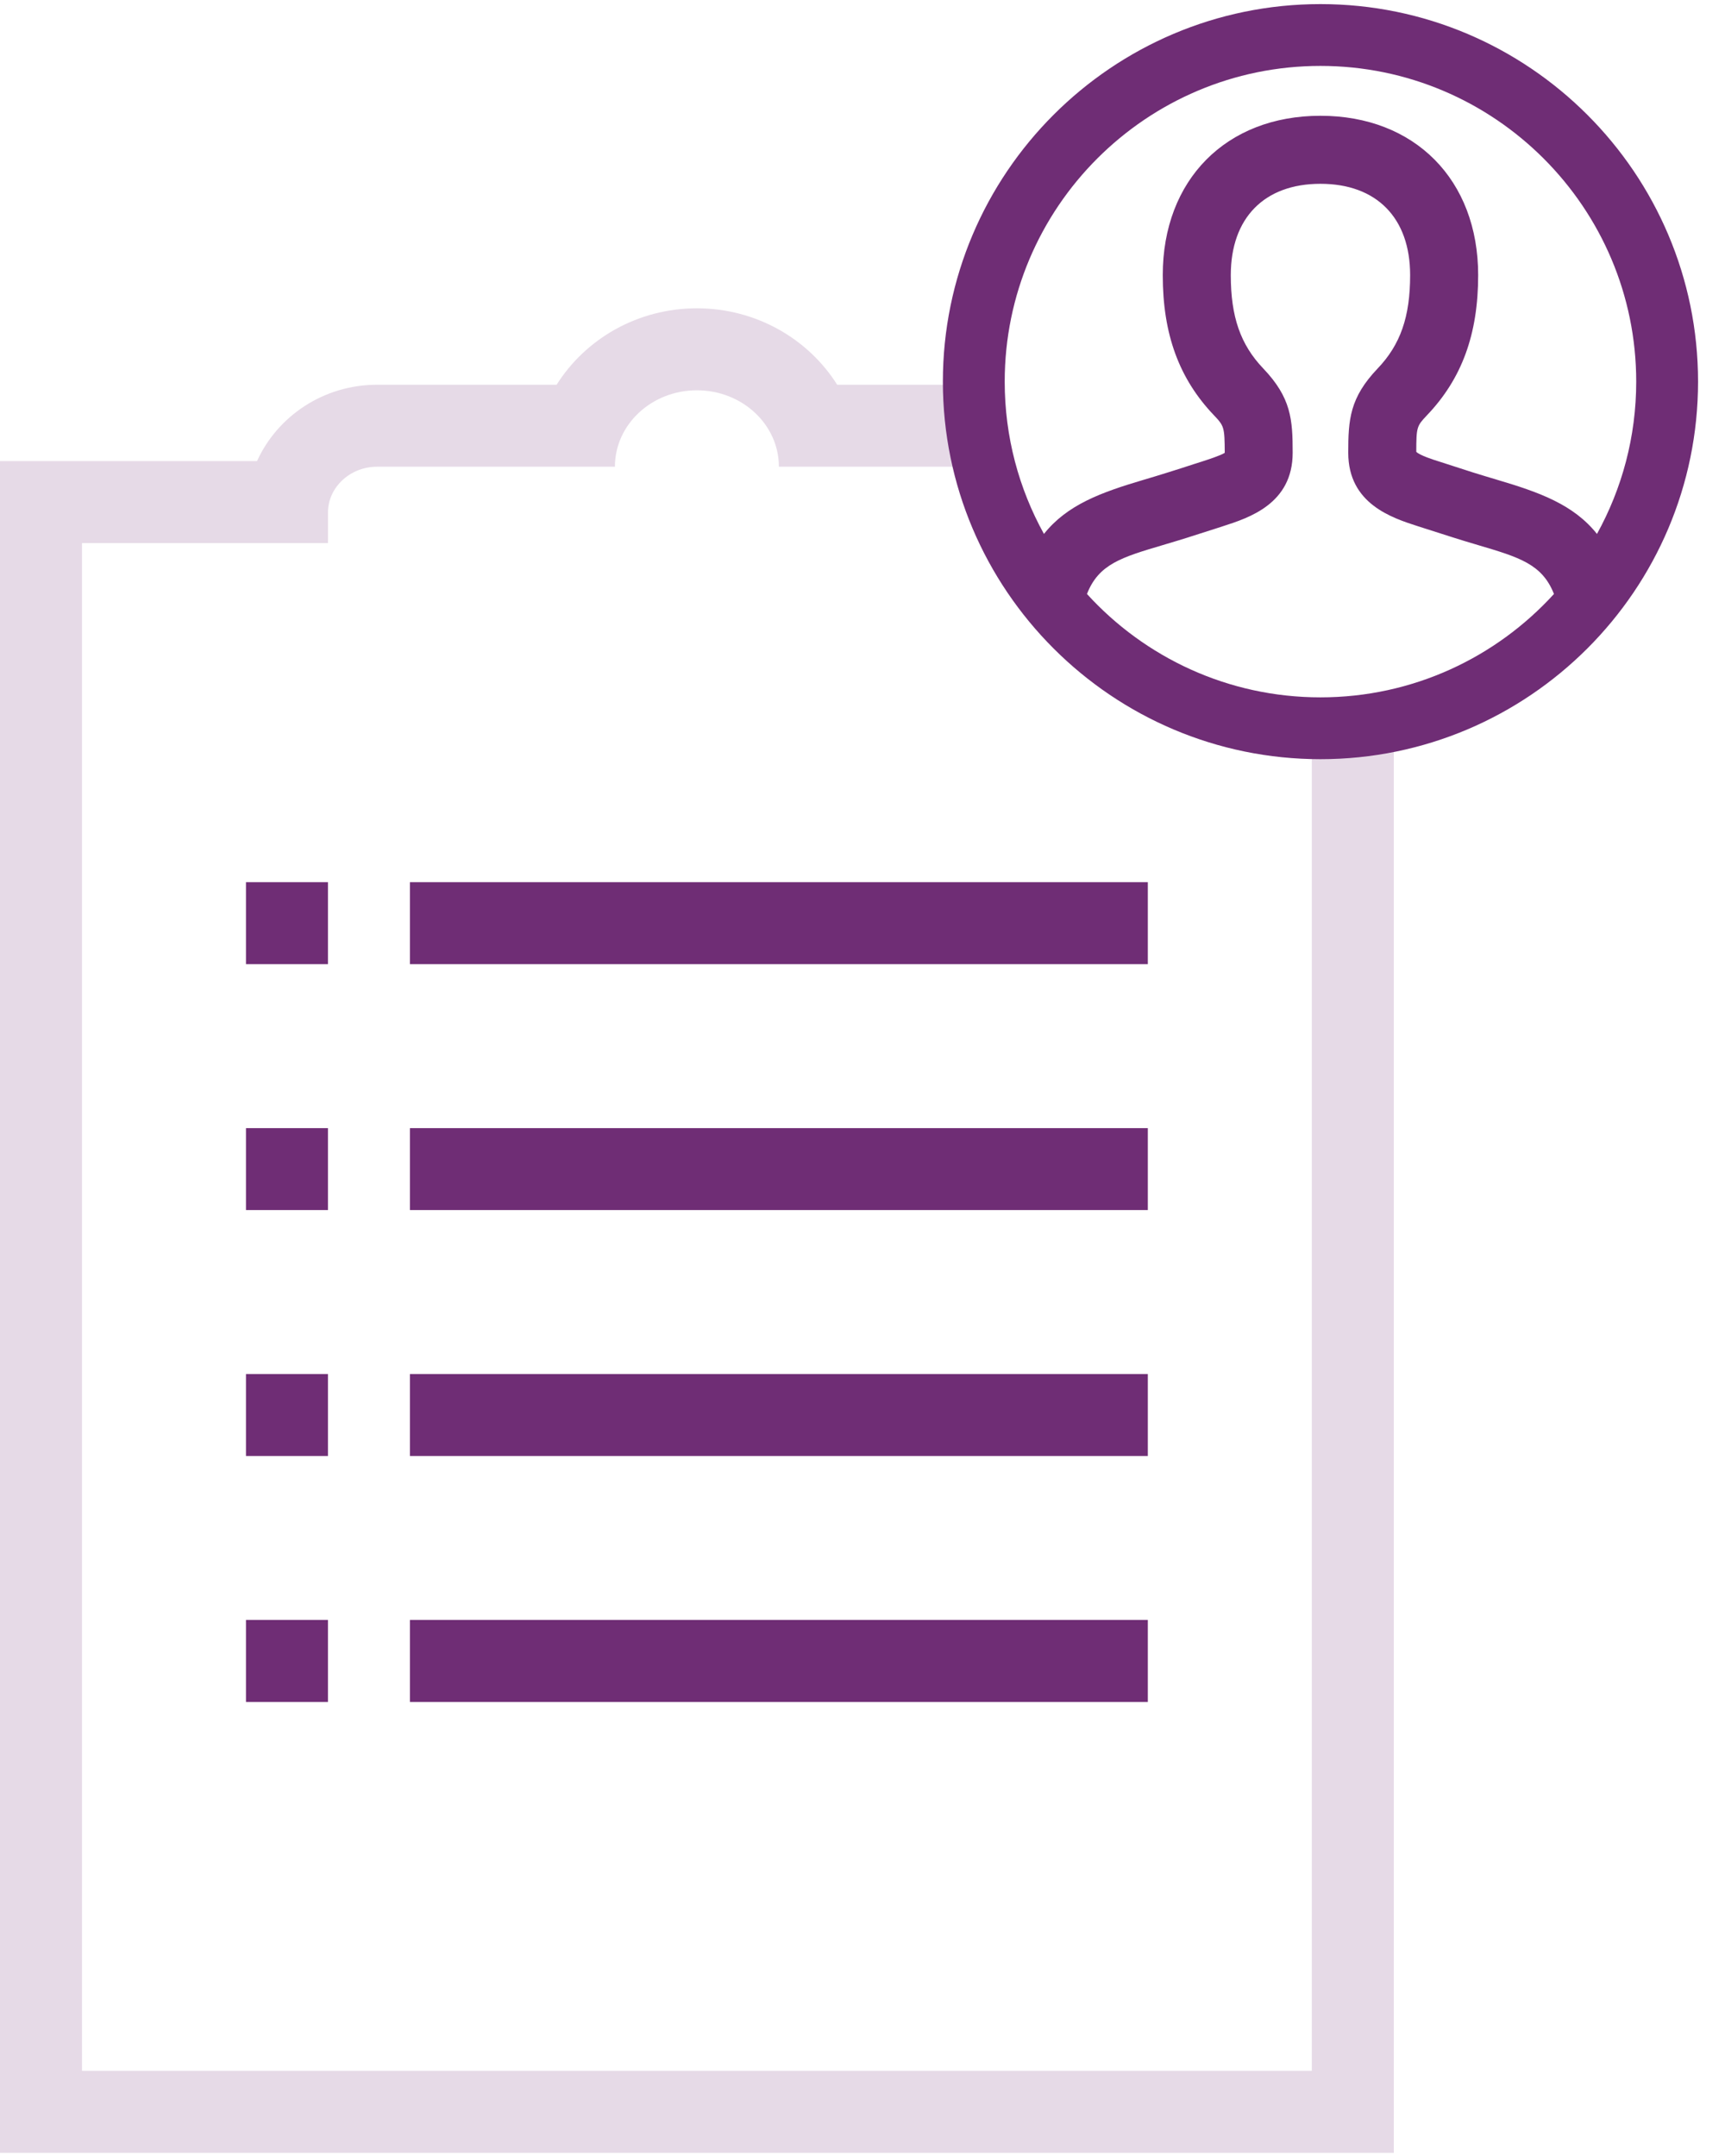 <?xml version="1.0" encoding="UTF-8"?>
<svg width="32px" height="40px" viewBox="0 0 32 40" version="1.1" xmlns="http://www.w3.org/2000/svg" xmlns:xlink="http://www.w3.org/1999/xlink">
    <!-- Generator: Sketch 56.3 (81716) - https://sketch.com -->
    <title>quality_control</title>
    <desc>Created with Sketch.</desc>
    <g id="quality_control" stroke="none" stroke-width="1" fill="none" fill-rule="evenodd">
        <g transform="translate(-0, 0)">
            <polygon id="Fill-1" fill="#6F2D75" points="4.563 17.888 6.084 17.888 6.084 16.367 4.563 16.367"></polygon>
            <polygon id="Fill-2" fill="#6F2D75" points="7.605 17.888 21.293 17.888 21.293 16.367 7.605 16.367"></polygon>
            <polygon id="Fill-3" fill="#6F2D75" points="4.563 22.45 6.084 22.45 6.084 20.93 4.563 20.93"></polygon>
            <polygon id="Fill-4" fill="#6F2D75" points="7.605 22.45 21.293 22.45 21.293 20.93 7.605 20.93"></polygon>
            <polygon id="Fill-5" fill="#6F2D75" points="4.563 27.013 6.084 27.013 6.084 25.492 4.563 25.492"></polygon>
            <polygon id="Fill-6" fill="#6F2D75" points="7.605 27.013 21.293 27.013 21.293 25.492 7.605 25.492"></polygon>
            <polygon id="Fill-7" fill="#6F2D75" points="4.563 31.576 6.084 31.576 6.084 30.055 4.563 30.055"></polygon>
            <polygon id="Fill-8" fill="#6F2D75" points="7.605 31.576 21.293 31.576 21.293 30.055 7.605 30.055"></polygon>
            <g id="Group-13" transform="translate(0, 0.017)">
                <path d="M24.495,13.495 C24.441,13.495 24.388,13.492 24.335,13.491 L24.335,38.403 L1.521,38.403 L1.521,10.059 L6.084,10.059 L6.084,9.492 C6.084,9.024 6.494,8.642 6.996,8.642 L11.407,8.642 C11.407,7.859 12.088,7.224 12.928,7.224 C13.768,7.224 14.449,7.859 14.449,8.642 L18.26,8.642 C18.137,8.154 18.07,7.645 18.066,7.121 L15.53,7.121 C14.996,6.272 14.029,5.703 12.928,5.703 C11.826,5.703 10.86,6.272 10.326,7.121 L6.996,7.121 C6.002,7.121 5.146,7.704 4.768,8.538 L1.521,8.538 L2.28136882e-05,8.538 L2.28136882e-05,10.059 L2.28136882e-05,38.403 L2.28136882e-05,39.924 L1.521,39.924 L24.335,39.924 L25.856,39.924 L25.856,38.403 L25.856,13.349 C25.417,13.444 24.962,13.495 24.495,13.495" id="Fill-9" fill="#E6DAE7"></path>
                <path d="M24.495,12.921 C22.781,12.921 21.236,12.181 20.164,11.003 C20.381,10.449 20.804,10.323 21.574,10.095 L21.654,10.071 C21.774,10.035 21.899,9.998 22.029,9.957 L22.106,9.932 C22.257,9.884 22.406,9.837 22.56,9.787 L22.686,9.746 C23.17,9.59 23.98,9.33 23.98,8.383 C23.98,7.767 23.953,7.363 23.434,6.819 C23.012,6.377 22.832,5.86 22.832,5.088 C22.832,4.026 23.454,3.393 24.495,3.393 C25.537,3.393 26.159,4.026 26.159,5.088 C26.159,5.86 25.979,6.377 25.557,6.819 C25.038,7.363 25.011,7.768 25.011,8.383 C25.011,9.331 25.822,9.591 26.306,9.747 L26.96,9.956 C27.104,10.002 27.241,10.043 27.373,10.082 L27.416,10.095 C28.186,10.323 28.609,10.449 28.827,11.003 C27.754,12.181 26.21,12.921 24.495,12.921 M24.495,1.206 C27.725,1.206 30.353,3.834 30.353,7.064 C30.353,8.088 30.088,9.051 29.625,9.889 C29.192,9.345 28.562,9.118 27.775,8.885 C27.632,8.842 27.49,8.8 27.321,8.747 L26.692,8.544 C26.6,8.516 26.332,8.43 26.273,8.365 C26.274,7.909 26.281,7.888 26.469,7.69 C27.118,7.011 27.421,6.184 27.421,5.088 C27.421,3.319 26.245,2.131 24.495,2.131 C22.746,2.131 21.57,3.319 21.57,5.088 C21.57,6.184 21.873,7.011 22.522,7.69 C22.709,7.887 22.717,7.909 22.72,8.384 C22.65,8.432 22.401,8.512 22.3,8.545 L22.165,8.588 C21.992,8.645 21.823,8.699 21.649,8.753 C21.498,8.801 21.353,8.844 21.215,8.885 C20.428,9.118 19.799,9.345 19.366,9.889 C18.902,9.051 18.638,8.088 18.638,7.064 C18.638,3.834 21.265,1.206 24.495,1.206 M24.495,0.059 C20.633,0.059 17.491,3.201 17.491,7.064 C17.491,10.926 20.633,14.068 24.495,14.068 C28.358,14.068 31.5,10.926 31.5,7.064 C31.5,3.201 28.358,0.059 24.495,0.059" id="Fill-11" fill="#6F2D75"></path>
            </g>
        </g>
    </g>
</svg>